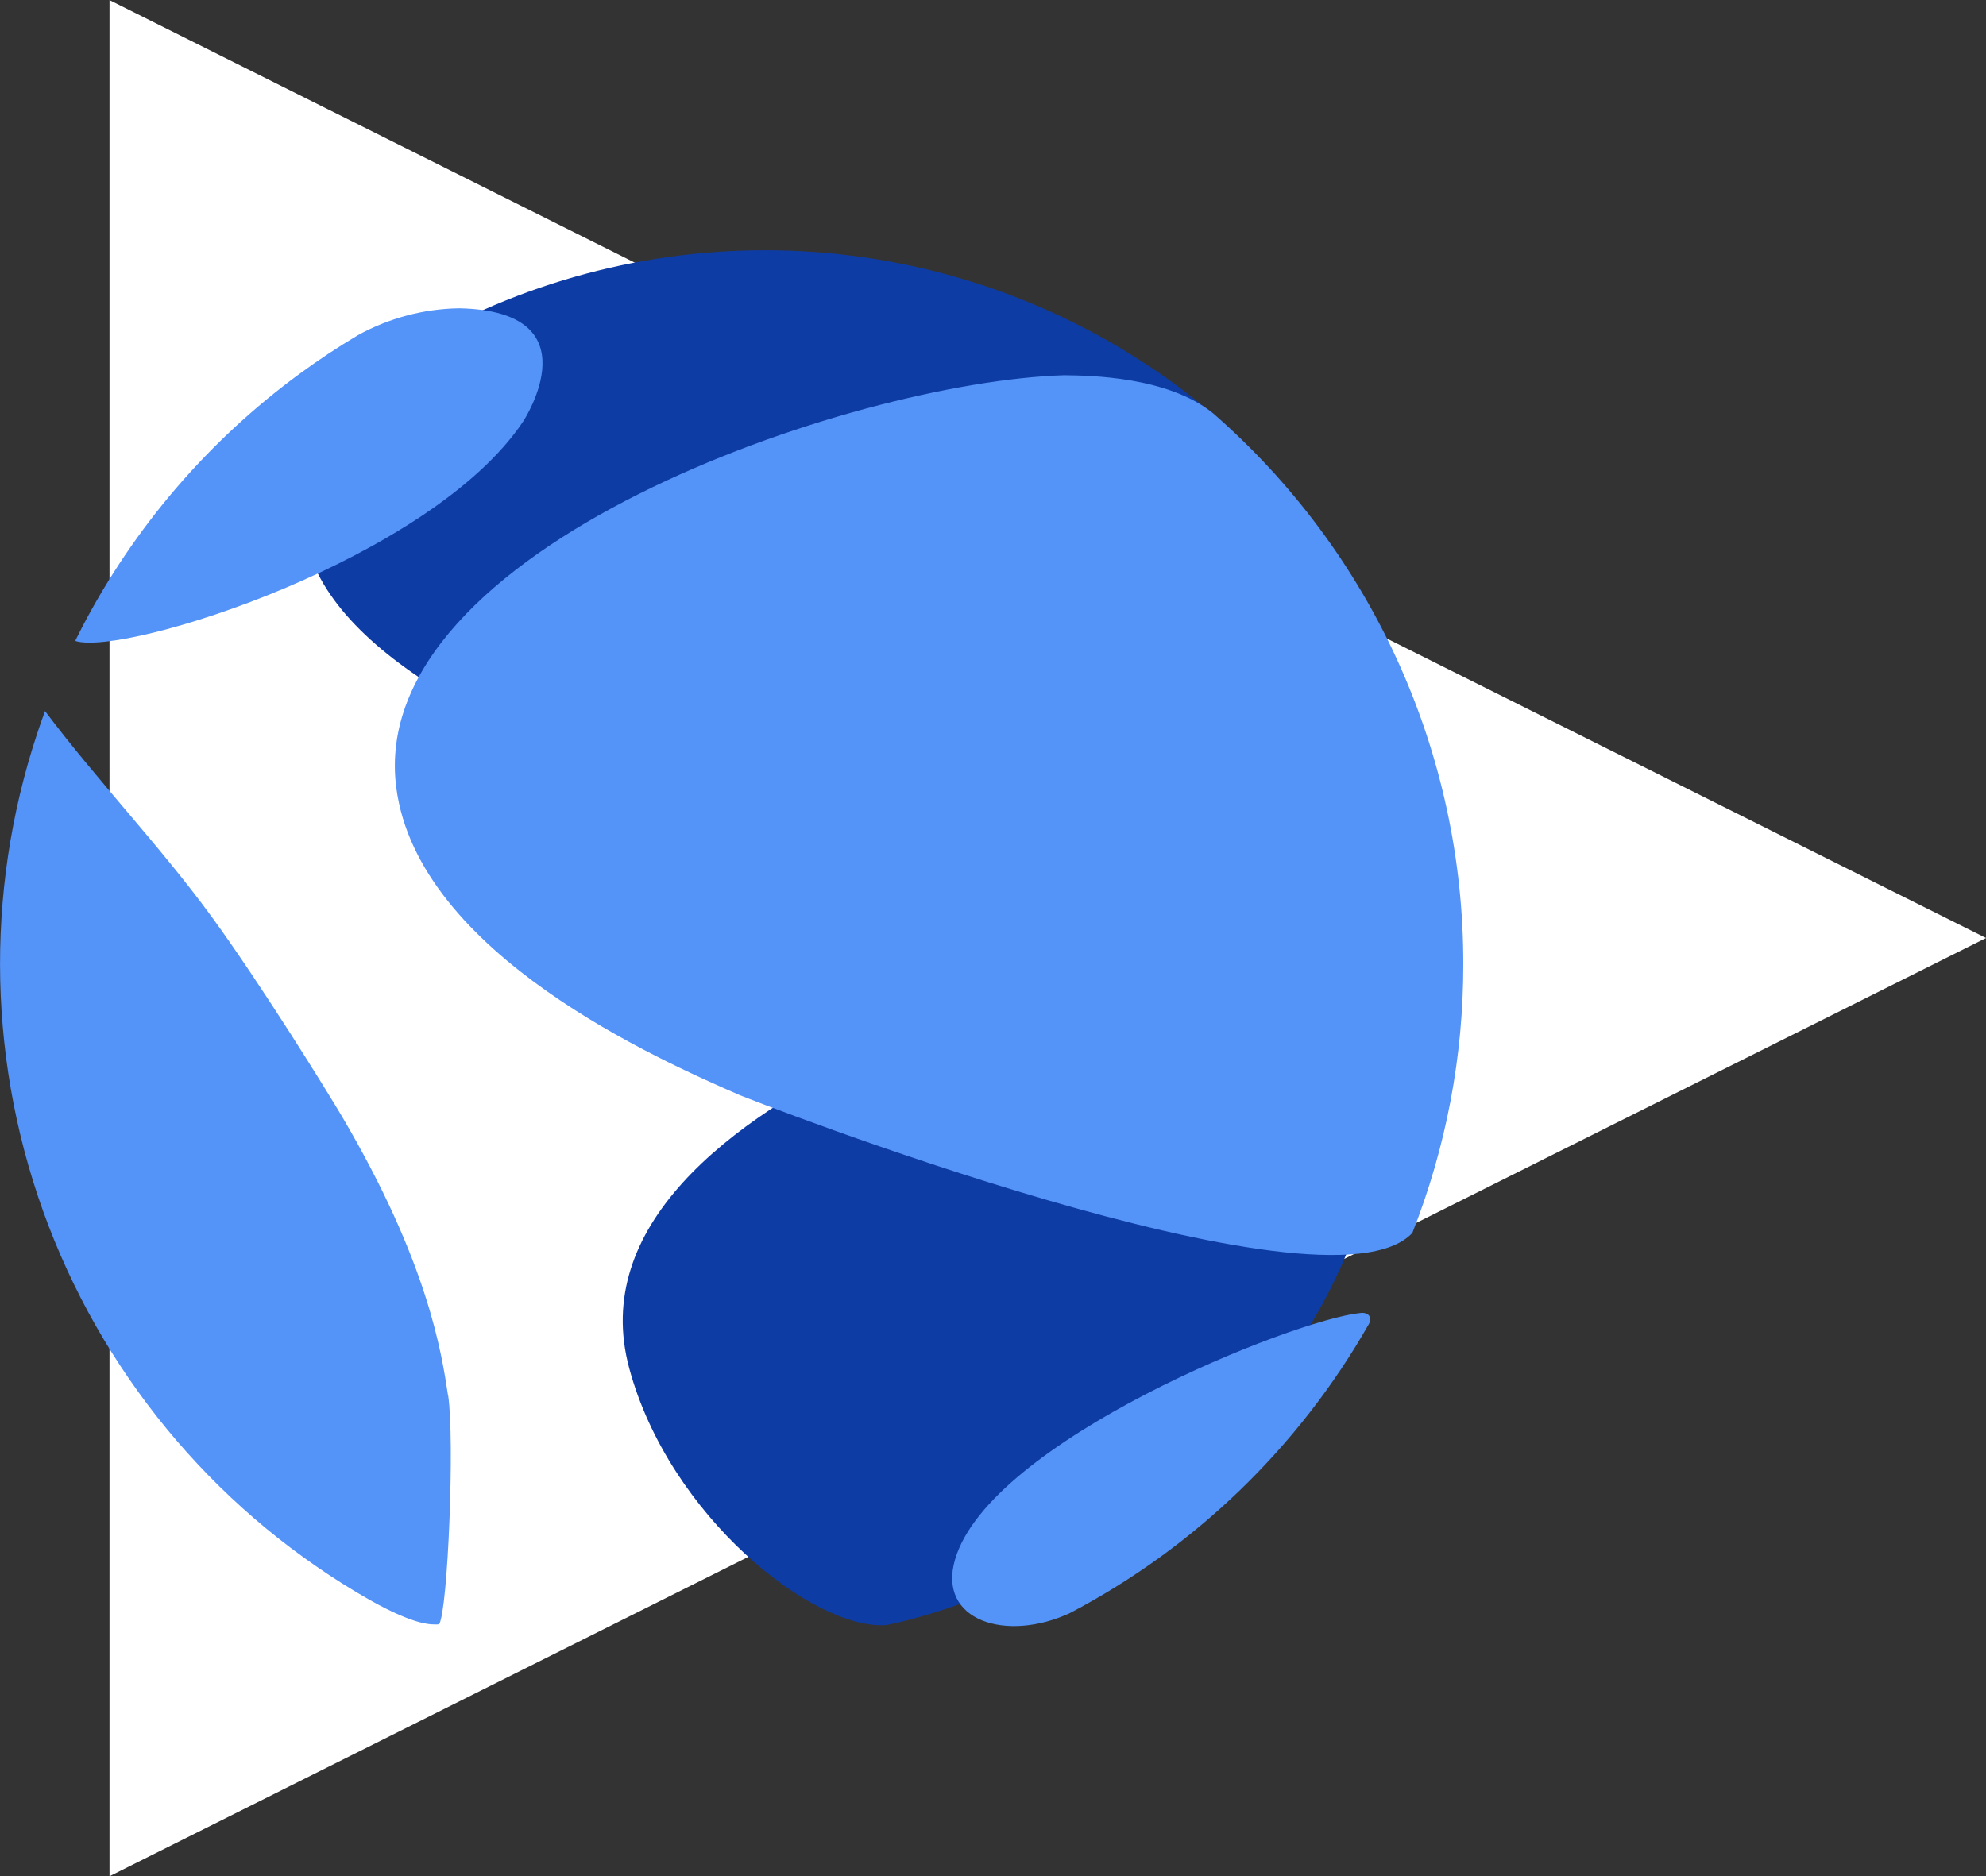 <svg width="127" height="120" viewBox="0 0 127 120" fill="none" xmlns="http://www.w3.org/2000/svg">
<rect x="0" y="0" width="127" height="120" fill="#333333" stroke="none"/>
<path d="M7.003 0.006L127.003 59.996L7.003 120.006" fill="white"/>
<path d="M40.239 87.52C42.803 97.005 52.001 104.246 56.645 103.943C56.809 103.933 74.265 100.679 83.821 84.712C91.257 72.287 88.725 60.292 78.611 60.033C74.972 60.298 35.353 69.452 40.239 87.519M77.674 26.6L77.664 26.59L77.678 26.582C71.307 21.164 63.536 17.655 55.258 16.461C46.981 15.267 38.535 16.435 30.892 19.831C29.926 20.234 28.985 20.694 28.075 21.209C27.452 21.54 26.829 21.87 26.224 22.23L26.372 22.276C24.584 23.494 23.005 24.991 21.693 26.711C8.95 43.543 51.653 55.778 74.485 55.814C84.988 63.358 87.937 34.588 77.674 26.6Z" fill="#0E3CA5"/>
<path d="M33.465 26.941C27.606 35.758 8.059 41.971 4.845 41.004L4.824 40.959C4.955 40.694 5.09 40.429 5.225 40.166C8.558 33.747 13.326 28.184 19.159 23.908C20.362 23.026 21.607 22.202 22.894 21.436C24.874 20.344 27.092 19.754 29.354 19.719C38.056 19.885 33.512 26.871 33.465 26.941ZM28.659 89.255C29.08 92.026 28.648 102.969 28.081 103.892C27.593 103.921 26.577 103.983 23.637 102.331C14.234 96.967 6.979 88.512 3.105 78.403C-0.769 68.295 -1.022 57.157 2.388 46.882C2.544 46.414 2.707 45.947 2.879 45.479C6.256 49.965 10.159 54.024 13.477 58.555C16.635 62.869 20.983 69.901 21.867 71.405C27.364 80.734 28.234 86.493 28.651 89.255M93.574 61.67C93.581 67.553 92.477 73.383 90.318 78.856C84.808 84.777 47.653 70.2 47.289 70.039C42.206 67.817 26.738 61.033 25.343 50.389C23.336 35.08 54.402 24.409 68.054 24C69.691 24.019 74.673 24.077 77.577 26.436C82.607 30.824 86.638 36.239 89.398 42.317C92.158 48.395 93.582 54.995 93.574 61.67ZM68.427 103.168C64.376 105.058 59.918 103.681 61.075 99.737C63.298 92.162 82.722 84.397 87.011 83.976C87.54 83.924 87.764 84.284 87.53 84.696C83.061 92.554 76.43 98.965 68.427 103.168Z" fill="#5493F7"/>
</svg>
